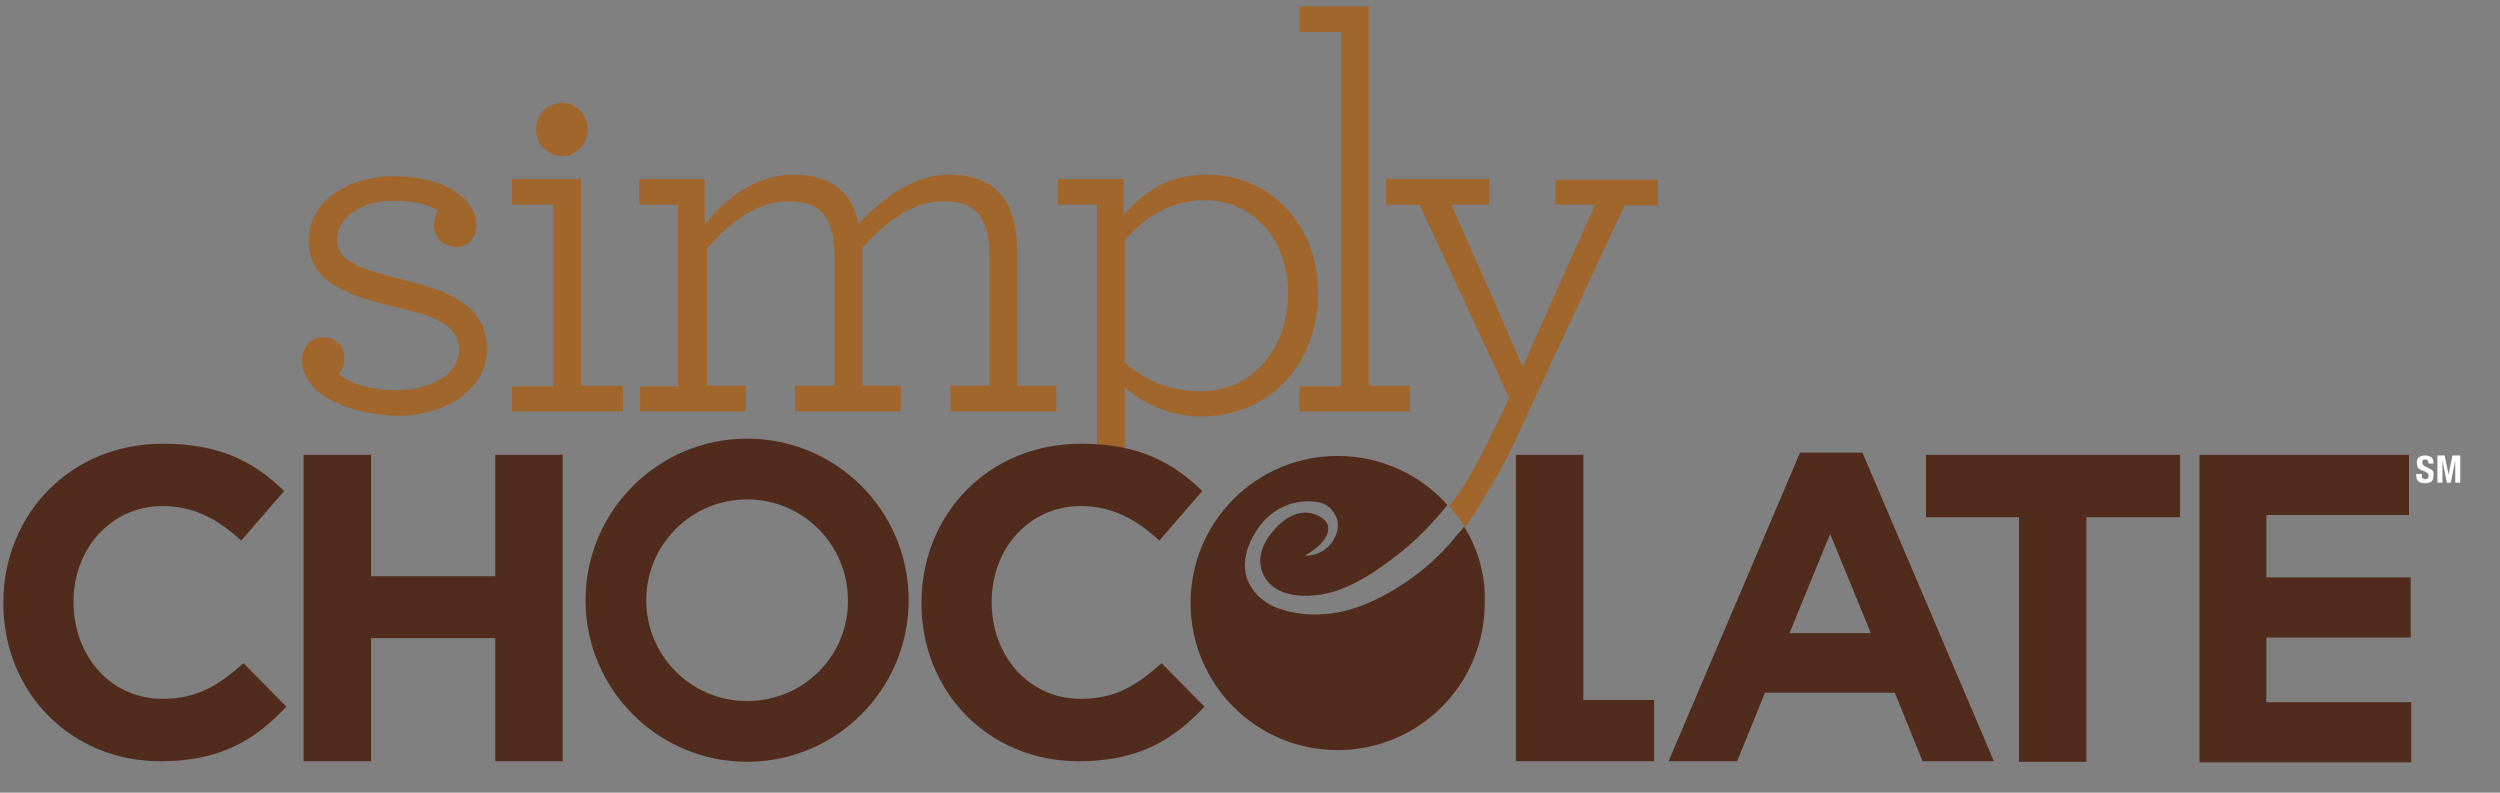 <?xml version="1.0" encoding="UTF-8"?>
<svg width="82px" height="26px" viewBox="0 0 82 26" version="1.1" xmlns="http://www.w3.org/2000/svg" xmlns:xlink="http://www.w3.org/1999/xlink">
    <rect x="0" y="0" width="82" height="26" fill="#808080" stroke="none"/>
    <title>simply-chocolate</title>
    <g id="home" stroke="none" stroke-width="1" fill="none" fill-rule="evenodd">
        <g id="simply-chocolate" transform="translate(0, 0.08)" fill-rule="nonzero">
            <g id="Group">
                <path d="M48.845,5.793 L48.845,6.633 L47.603,6.633 C47.603,6.633 47.61,6.649 47.623,6.679 L47.658,6.757 C48.012,7.556 49.958,11.951 49.942,11.951 L49.942,11.951 L52.317,6.633 L51.02,6.633 L51.02,5.811 L54.382,5.811 L54.382,6.652 L53.286,6.652 L49.558,14.674 C49.247,15.313 48.681,16.282 48.06,17.214 C47.895,16.976 47.731,16.739 47.53,16.519 C47.95,16.044 48.462,15.149 49.101,13.815 L49.101,13.815 L49.503,12.974 L46.561,6.633 L45.465,6.633 L45.465,5.793 L48.845,5.793 Z M39.562,5.647 C41.572,5.647 43.235,7.182 43.235,9.557 C43.235,11.695 41.792,13.577 39.38,13.577 C38.448,13.577 37.552,13.212 36.894,12.627 L36.894,16.154 L35.981,16.136 L35.981,6.633 L34.702,6.633 L34.702,5.793 L36.858,5.793 L36.858,6.981 C37.534,6.176 38.356,5.647 39.562,5.647 Z M12.919,5.701 C13.998,5.701 14.802,6.012 15.24,6.451 C15.496,6.706 15.624,6.981 15.624,7.291 C15.624,7.73 15.35,8.022 14.966,8.022 C14.564,8.022 14.235,7.73 14.235,7.309 C14.235,7.163 14.272,6.999 14.363,6.834 C14.144,6.652 13.577,6.505 12.901,6.505 C11.732,6.505 11.056,7.145 11.056,7.766 C11.056,8.515 11.86,8.753 13.157,9.082 C14.546,9.429 15.971,9.849 15.971,11.366 C15.971,12.718 14.601,13.559 12.993,13.559 C11.914,13.522 10.855,13.194 10.325,12.664 C10.069,12.408 9.904,12.097 9.904,11.732 C9.904,11.33 10.178,10.982 10.58,10.982 C11.037,10.982 11.293,11.293 11.293,11.659 C11.293,11.841 11.238,12.006 11.129,12.188 C11.348,12.426 12.042,12.718 12.974,12.718 C14.162,12.718 15.057,12.188 15.057,11.384 C15.057,10.562 14.162,10.27 13.12,10.032 C11.403,9.612 10.124,9.21 10.124,7.785 C10.124,6.652 11.257,5.701 12.919,5.701 Z M19.059,5.793 L19.059,12.572 L20.43,12.572 L20.43,13.413 L16.793,13.413 L16.793,12.59 L18.146,12.59 L18.146,6.633 L16.793,6.633 L16.793,5.793 L19.059,5.793 Z M31.083,5.647 C32.856,5.647 33.368,6.725 33.368,8.241 L33.368,12.572 L34.647,12.572 L34.647,13.413 L31.175,13.413 L31.175,12.572 L32.454,12.572 L32.454,8.369 C32.454,7.072 32.034,6.524 30.955,6.524 C29.914,6.524 29.11,7.163 28.288,8.04 L28.288,12.572 L29.548,12.572 L29.548,13.413 L26.076,13.413 L26.076,12.572 L27.374,12.572 L27.374,8.369 C27.374,7.072 26.954,6.524 25.875,6.524 C24.779,6.524 23.938,7.236 23.189,8.077 L23.189,12.572 L24.468,12.572 L24.468,13.413 L20.996,13.413 L20.996,12.59 L22.239,12.59 L22.239,6.633 L20.96,6.633 L20.96,5.793 L23.116,5.793 L23.116,7.291 C23.81,6.377 24.889,5.647 25.985,5.647 C27.337,5.647 27.959,6.286 28.16,7.255 C29.037,6.323 30.078,5.647 31.083,5.647 Z M44.898,0.128 L44.898,12.572 L46.25,12.572 L46.25,13.413 L42.614,13.413 L42.614,12.59 L43.985,12.59 L43.985,0.968 L42.632,0.968 L42.632,0.128 L44.898,0.128 Z M39.507,6.487 C38.393,6.487 37.57,7.035 36.894,7.785 L36.894,11.805 C37.516,12.353 38.283,12.755 39.416,12.755 C41.134,12.718 42.23,11.33 42.249,9.575 C42.267,7.766 41.097,6.487 39.507,6.487 Z M18.438,3.289 C18.895,3.289 19.279,3.691 19.279,4.166 C19.279,4.641 18.895,5.044 18.438,5.044 C17.963,5.044 17.579,4.641 17.579,4.166 C17.579,3.691 17.963,3.289 18.438,3.289 Z" id="Combined-Shape" fill="#A1662C"></path>
                <path d="M79.015,14.838 L79.015,16.812 L74.337,16.812 L74.337,18.858 L79.07,18.858 L79.07,20.832 L74.337,20.832 L74.337,22.952 L79.088,22.952 L79.088,24.925 L72.144,24.925 L72.144,14.838 L79.015,14.838 Z M71.505,14.838 L71.505,16.885 L68.435,16.885 L68.435,24.907 L66.223,24.907 L66.223,16.885 L63.172,16.885 L63.172,14.838 L71.505,14.838 Z M24.505,14.308 C27.429,14.308 29.804,16.666 29.804,19.608 C29.804,22.531 27.429,24.907 24.505,24.907 C21.581,24.907 19.206,22.531 19.206,19.608 C19.206,16.684 21.581,14.308 24.505,14.308 Z M5.354,14.473 C7.255,14.473 8.388,15.112 9.32,16.026 L7.912,17.652 C7.145,16.94 6.341,16.519 5.336,16.519 C3.636,16.519 2.412,17.926 2.412,19.644 L2.412,19.681 C2.412,21.398 3.6,22.842 5.336,22.842 C6.487,22.842 7.182,22.385 7.986,21.672 L9.393,23.098 C8.351,24.212 7.2,24.889 5.263,24.889 C2.302,24.889 0.11,22.604 0.11,19.717 L0.11,19.681 C0.11,16.83 2.266,14.473 5.354,14.473 Z M12.17,14.838 L12.17,18.822 L16.245,18.822 L16.245,14.838 L18.456,14.838 L18.456,24.889 L16.245,24.889 L16.245,20.85 L12.17,20.85 L12.17,24.889 L9.959,24.889 L9.959,14.838 L12.17,14.838 Z M35.469,14.473 C37.369,14.473 38.502,15.112 39.434,16.026 L38.027,17.652 C37.26,16.94 36.456,16.519 35.451,16.519 C33.751,16.519 32.527,17.926 32.527,19.644 L32.527,19.681 C32.527,21.398 33.715,22.842 35.451,22.842 C36.602,22.842 37.296,22.385 38.1,21.672 L39.507,23.098 C38.466,24.212 37.315,24.889 35.378,24.889 C32.417,24.889 30.225,22.604 30.225,19.717 L30.225,19.681 C30.225,16.83 32.381,14.473 35.469,14.473 Z M51.934,14.838 L51.934,22.879 L54.254,22.879 L54.254,24.889 L49.722,24.889 L49.722,14.838 L51.934,14.838 Z M61.089,14.765 L65.401,24.889 L63.062,24.889 L62.148,22.641 L57.891,22.641 L56.977,24.889 L54.729,24.889 L59.042,14.765 L61.089,14.765 Z M43.875,14.875 C45.3,14.875 46.598,15.496 47.475,16.483 L47.475,16.483 L47.384,16.594 C46.457,17.721 45.702,18.219 45.702,18.219 C45.702,18.219 44.642,19.096 43.656,19.352 C43.656,19.352 42.267,19.754 41.609,19.023 C41.609,19.023 41.061,18.493 41.518,17.671 C41.518,17.671 41.518,17.669 41.52,17.666 L41.539,17.636 C41.65,17.457 42.194,16.657 42.925,16.739 C42.925,16.739 43.363,16.793 43.528,17.086 C43.528,17.086 43.528,17.086 43.528,17.087 L43.534,17.098 C43.571,17.176 43.724,17.616 42.797,18.146 C42.797,18.146 43.217,18.182 43.564,17.853 C43.564,17.853 43.948,17.506 43.875,17.013 C43.875,17.013 43.765,16.483 43.235,16.391 C43.235,16.391 42.303,16.172 41.518,16.94 L41.518,16.94 L41.506,16.951 C41.407,17.056 40.69,17.846 40.86,18.73 C40.86,18.73 40.988,19.626 42.121,19.936 C42.121,19.936 43.272,20.338 44.697,19.772 C44.697,19.772 46.488,19.132 47.804,17.451 C47.804,17.451 47.913,17.342 48.023,17.195 L48.023,17.195 L48.106,17.334 C48.511,18.036 48.733,18.859 48.699,19.699 C48.699,22.367 46.543,24.523 43.875,24.523 C41.207,24.523 39.051,22.367 39.051,19.699 C39.051,17.031 41.207,14.875 43.875,14.875 Z M24.505,16.3 C22.678,16.3 21.197,17.78 21.197,19.608 C21.197,21.435 22.678,22.915 24.505,22.915 C26.351,22.915 27.831,21.435 27.812,19.608 C27.812,17.78 26.332,16.3 24.505,16.3 Z M60.029,17.433 L58.695,20.686 L61.363,20.686 L60.029,17.433 Z" id="Combined-Shape" fill="#512C1D"></path>
            </g>
            <g id="Group" transform="translate(79.125, 14.802)" fill="#FFFFFF">
                <path d="M0.311,0.703 C0.311,0.722 0.311,0.741 0.311,0.76 C0.311,0.779 0.329,0.798 0.329,0.798 C0.329,0.817 0.347,0.817 0.365,0.817 C0.384,0.817 0.402,0.836 0.42,0.836 C0.439,0.836 0.475,0.836 0.493,0.817 C0.512,0.798 0.53,0.779 0.53,0.741 C0.53,0.722 0.53,0.703 0.53,0.684 C0.53,0.665 0.512,0.665 0.512,0.646 C0.493,0.627 0.475,0.627 0.457,0.608 C0.439,0.589 0.42,0.589 0.384,0.57 C0.347,0.551 0.311,0.551 0.274,0.532 C0.238,0.513 0.219,0.494 0.201,0.475 C0.183,0.456 0.164,0.437 0.164,0.399 C0.164,0.38 0.146,0.342 0.146,0.304 C0.146,0.209 0.164,0.152 0.219,0.114 C0.274,0.076 0.329,0.057 0.42,0.057 C0.457,0.057 0.493,0.057 0.53,0.076 C0.566,0.076 0.585,0.095 0.621,0.114 C0.64,0.133 0.658,0.152 0.676,0.19 C0.694,0.228 0.694,0.266 0.694,0.304 L0.694,0.323 L0.53,0.323 C0.53,0.285 0.53,0.247 0.512,0.228 C0.493,0.209 0.475,0.19 0.439,0.19 C0.42,0.19 0.402,0.19 0.384,0.19 C0.365,0.19 0.365,0.209 0.347,0.209 C0.347,0.228 0.329,0.228 0.329,0.247 C0.329,0.266 0.329,0.266 0.329,0.285 C0.329,0.304 0.329,0.342 0.347,0.361 C0.365,0.38 0.384,0.399 0.42,0.418 L0.548,0.475 C0.585,0.494 0.603,0.513 0.621,0.513 C0.64,0.532 0.658,0.551 0.676,0.57 C0.694,0.589 0.694,0.608 0.694,0.627 C0.694,0.646 0.694,0.684 0.694,0.703 C0.694,0.798 0.676,0.874 0.621,0.912 C0.566,0.95 0.493,0.969 0.402,0.969 C0.311,0.969 0.238,0.95 0.183,0.893 C0.146,0.855 0.128,0.779 0.128,0.703 L0.128,0.665 L0.311,0.665 L0.311,0.703 L0.311,0.703 Z" id="Shape"></path>
                <polygon id="Shape" points="1.06 0.057 1.188 0.684 1.188 0.684 1.316 0.057 1.572 0.057 1.572 0.95 1.407 0.95 1.407 0.228 1.407 0.228 1.261 0.95 1.133 0.95 0.987 0.228 0.987 0.228 0.987 0.95 0.822 0.95 0.822 0.057"></polygon>
            </g>
        </g>
    </g>
</svg>
